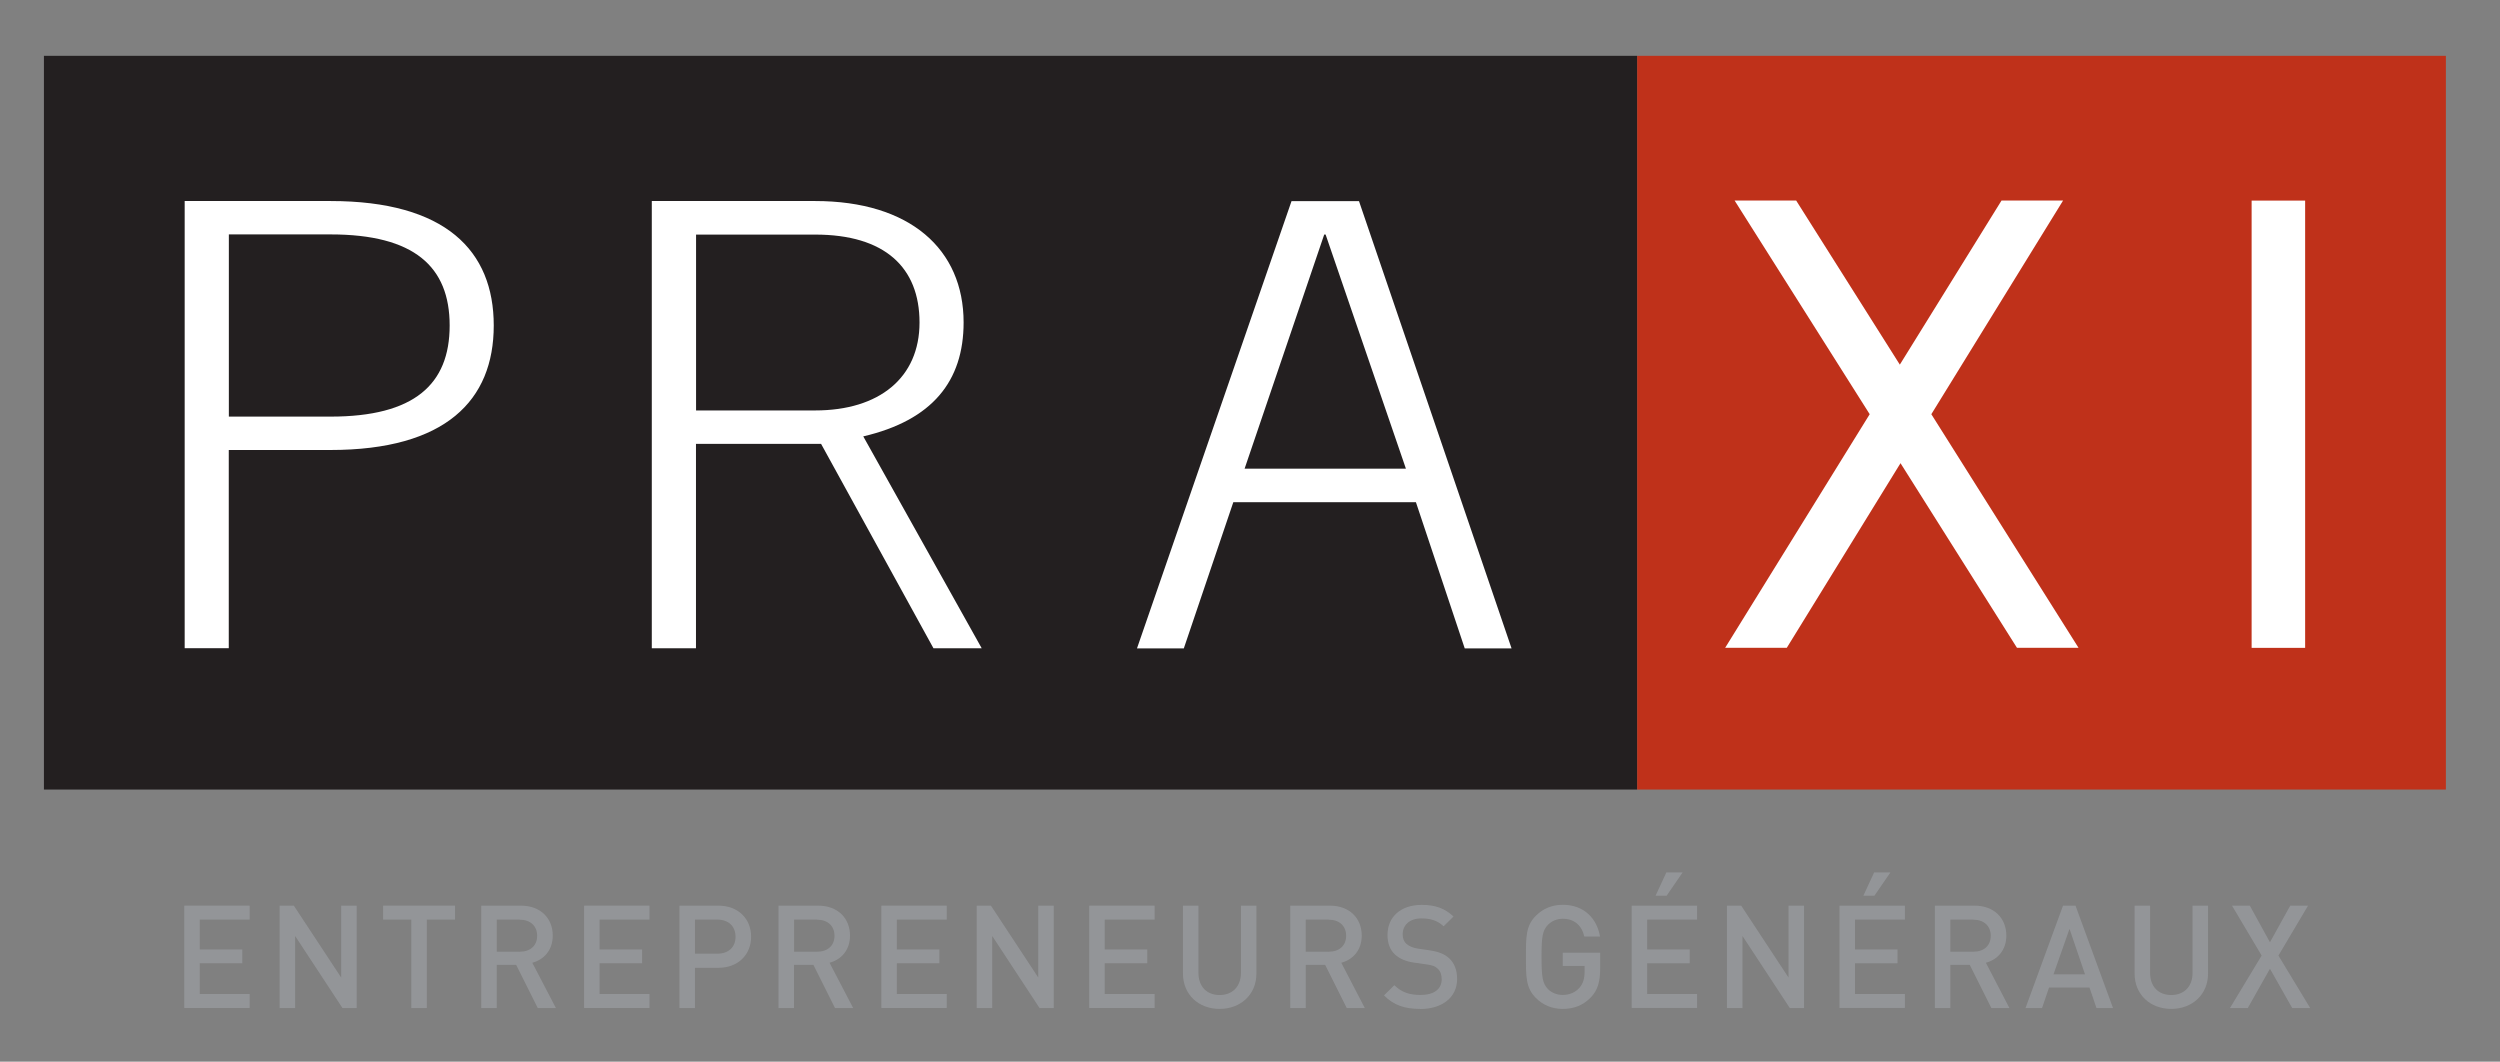 <?xml version="1.0" encoding="UTF-8"?>
<svg id="Layer_2" xmlns="http://www.w3.org/2000/svg" version="1.1" viewBox="0 0 292 124">
  <rect x="0" y="0" width="292" height="124" fill="#808080" stroke="none"/>
  <!-- Generator: Adobe Illustrator 29.4.0, SVG Export Plug-In . SVG Version: 2.1.0 Build 152)  -->
  <defs>
    <style>
      .st0 {
        fill: #231f20;
      }

      .st1 {
        fill: #fff;
      }

      .st2 {
        fill: #939598;
      }

      .st3 {
        fill: #bf311a;
      }
    </style>
  </defs>
  <rect class="st3" x="191.22" y="6.52" width="94.46" height="85.7"/>
  <rect class="st0" x="5.13" y="6.52" width="186.08" height="85.7"/>
  <g>
    <g>
      <path class="st1" d="M21.57,75.72V23.48h17.03c13.44,0,19.07,5.79,19.07,14.54s-5.63,14.54-19.07,14.54h-11.88v23.15h-5.16l.01.01ZM26.73,48.66h11.88c9.77,0,13.91-3.76,13.91-10.64s-4.14-10.64-13.91-10.64h-11.88v21.28Z"/>
      <path class="st1" d="M114.66,75.72h-5.63l-13.13-23.88h-14.61v23.88h-5.16V23.48h19.07c11.1,0,17.35,5.64,17.35,14.18,0,6.87-3.67,11.43-11.72,13.31l13.83,24.74 0.0.01ZM81.3,47.94h13.91c7.5,0,12.19-3.83,12.19-10.27s-4.06-10.27-12.19-10.27h-13.91v20.55l0-.01Z"/>
      <path class="st1" d="M150.84,23.49h7.89l17.82,52.24h-5.47l-5.7-17.07h-21.33l-5.78,17.07h-5.47l18.05-52.24h-.01ZM164.21,54.74l-9.38-27.35h-.16l-9.3,27.35h18.84Z"/>
    </g>
    <g>
      <path class="st1" d="M208.69,75.66h-7.19l16.88-27.28-15.78-24.96h7.19l12.11,19.17,11.88-19.17h7.19l-15.39,24.96,17.19,27.28h-7.19l-13.6-21.56-13.28,21.56h-.01Z"/>
      <path class="st1" d="M269.24,23.43v52.24h-6.25V23.43h6.25Z"/>
    </g>
  </g>
  <g>
    <path class="st2" d="M21.52,117.74v-11.96h7.64v1.63h-5.83v3.49h4.97v1.61h-4.97v3.59h5.83v1.63h-7.64v.01Z"/>
    <path class="st2" d="M40,117.74l-5.53-8.42v8.42h-1.81v-11.96h1.66l5.53,8.4v-8.4h1.81v11.96h-1.66Z"/>
    <path class="st2" d="M49.85,107.41v10.33h-1.81v-10.33h-3.29v-1.63h8.4v1.63h-3.3Z"/>
    <path class="st2" d="M62.81,117.74l-2.52-5.04h-2.27v5.04h-1.81v-11.96h4.64c2.27,0,3.71,1.46,3.71,3.5,0,1.71-1.04,2.81-2.39,3.17l2.76,5.29h-2.12v-0ZM60.71,107.41h-2.69v3.75h2.69c1.21,0,2.03-.69,2.03-1.86s-.82-1.88-2.03-1.88v-.01Z"/>
    <path class="st2" d="M68.22,117.74v-11.96h7.64v1.63h-5.83v3.49h4.97v1.61h-4.97v3.59h5.83v1.63h-7.64v.01Z"/>
    <path class="st2" d="M83.89,113.04h-2.72v4.7h-1.81v-11.96h4.54c2.34,0,3.83,1.55,3.83,3.63s-1.5,3.63-3.83,3.63l-.01-0ZM83.79,107.41h-2.62v3.98h2.62c1.26,0,2.12-.72,2.12-1.98s-.86-2-2.12-2Z"/>
    <path class="st2" d="M97.53,117.74l-2.52-5.04h-2.27v5.04h-1.81v-11.96h4.64c2.27,0,3.71,1.46,3.71,3.5,0,1.71-1.04,2.81-2.39,3.17l2.76,5.29h-2.12v-0ZM95.44,107.41h-2.69v3.75h2.69c1.21,0,2.03-.69,2.03-1.86s-.82-1.88-2.03-1.88v-.01Z"/>
    <path class="st2" d="M102.94,117.74v-11.96h7.64v1.63h-5.83v3.49h4.97v1.61h-4.97v3.59h5.83v1.63h-7.64v.01Z"/>
    <path class="st2" d="M121.42,117.74l-5.53-8.42v8.42h-1.81v-11.96h1.66l5.53,8.4v-8.4h1.81v11.96h-1.66Z"/>
    <path class="st2" d="M127.22,117.74v-11.96h7.64v1.63h-5.83v3.49h4.97v1.61h-4.97v3.59h5.83v1.63h-7.64v.01Z"/>
    <path class="st2" d="M142.45,117.84c-2.44,0-4.28-1.66-4.28-4.13v-7.93h1.81v7.85c0,1.6.97,2.59,2.47,2.59s2.49-.99,2.49-2.59v-7.85h1.81v7.93c0,2.47-1.86,4.13-4.3,4.13Z"/>
    <path class="st2" d="M157.3,117.74l-2.52-5.04h-2.27v5.04h-1.81v-11.96h4.64c2.27,0,3.71,1.46,3.71,3.5,0,1.71-1.04,2.81-2.39,3.17l2.75,5.29h-2.12l.01-0ZM155.2,107.41h-2.69v3.75h2.69c1.21,0,2.03-.69,2.03-1.86s-.82-1.88-2.03-1.88v-.01Z"/>
    <path class="st2" d="M165.88,117.84c-1.8,0-3.09-.42-4.23-1.58l1.21-1.19c.87.87,1.83,1.14,3.06,1.14,1.56,0,2.47-.67,2.47-1.83,0-.52-.15-.96-.47-1.24-.3-.29-.6-.4-1.31-.5l-1.41-.2c-.97-.13-1.75-.47-2.27-.96-.59-.55-.87-1.31-.87-2.28,0-2.08,1.51-3.51,4-3.51,1.58,0,2.69.4,3.71,1.36l-1.16,1.14c-.74-.71-1.6-.92-2.6-.92-1.41,0-2.18.81-2.18,1.87,0,.44.13.82.45,1.11.3.27.79.47,1.34.55l1.36.2c1.11.17,1.73.44,2.24.89.65.57.97,1.43.97,2.45,0,2.2-1.8,3.51-4.3,3.51l-.01-.01Z"/>
    <path class="st2" d="M185.82,116.48c-.91.96-2.03,1.36-3.29,1.36s-2.32-.45-3.14-1.28c-1.18-1.18-1.16-2.5-1.16-4.8s-.02-3.63,1.16-4.8c.82-.82,1.86-1.28,3.14-1.28,2.54,0,4.01,1.66,4.35,3.71h-1.83c-.3-1.31-1.18-2.08-2.52-2.08-.71,0-1.34.29-1.76.74-.59.64-.72,1.31-.72,3.71s.13,3.09.72,3.73c.42.45,1.06.72,1.76.72.79,0,1.48-.3,1.95-.84.44-.5.6-1.11.6-1.88v-.67h-2.55v-1.54h4.37v1.83c0,1.55-.29,2.54-1.08,3.38l-0-.01Z"/>
    <path class="st2" d="M190.58,117.74v-11.96h7.64v1.63h-5.83v3.49h4.97v1.61h-4.97v3.59h5.83v1.63h-7.64v.01ZM194.66,104.62h-1.29l1.26-2.72h1.9l-1.87,2.72Z"/>
    <path class="st2" d="M209.05,117.74l-5.53-8.42v8.42h-1.81v-11.96h1.66l5.53,8.4v-8.4h1.81v11.96h-1.66Z"/>
    <path class="st2" d="M214.85,117.74v-11.96h7.64v1.63h-5.83v3.49h4.97v1.61h-4.97v3.59h5.83v1.63h-7.64v.01ZM218.93,104.62h-1.29l1.26-2.72h1.9l-1.87,2.72Z"/>
    <path class="st2" d="M232.59,117.74l-2.52-5.04h-2.27v5.04h-1.81v-11.96h4.64c2.27,0,3.71,1.46,3.71,3.5,0,1.71-1.04,2.81-2.39,3.17l2.75,5.29h-2.12l.01-0ZM230.49,107.41h-2.69v3.75h2.69c1.21,0,2.03-.69,2.03-1.86s-.82-1.88-2.03-1.88v-.01Z"/>
    <path class="st2" d="M244.87,117.74l-.82-2.4h-4.72l-.82,2.4h-1.93l4.38-11.96h1.46l4.38,11.96h-1.93ZM241.72,108.49l-1.87,5.31h3.68l-1.81-5.31Z"/>
    <path class="st2" d="M253.6,117.84c-2.44,0-4.28-1.66-4.28-4.13v-7.93h1.81v7.85c0,1.6.97,2.59,2.47,2.59s2.49-.99,2.49-2.59v-7.85h1.81v7.93c0,2.47-1.86,4.13-4.3,4.13Z"/>
    <path class="st2" d="M267.73,117.74l-2.6-4.59-2.59,4.59h-2.08l3.7-6.13-3.46-5.83h2.08l2.35,4.28,2.37-4.28h2.08l-3.46,5.83,3.71,6.13h-2.1Z"/>
  </g>
</svg>
